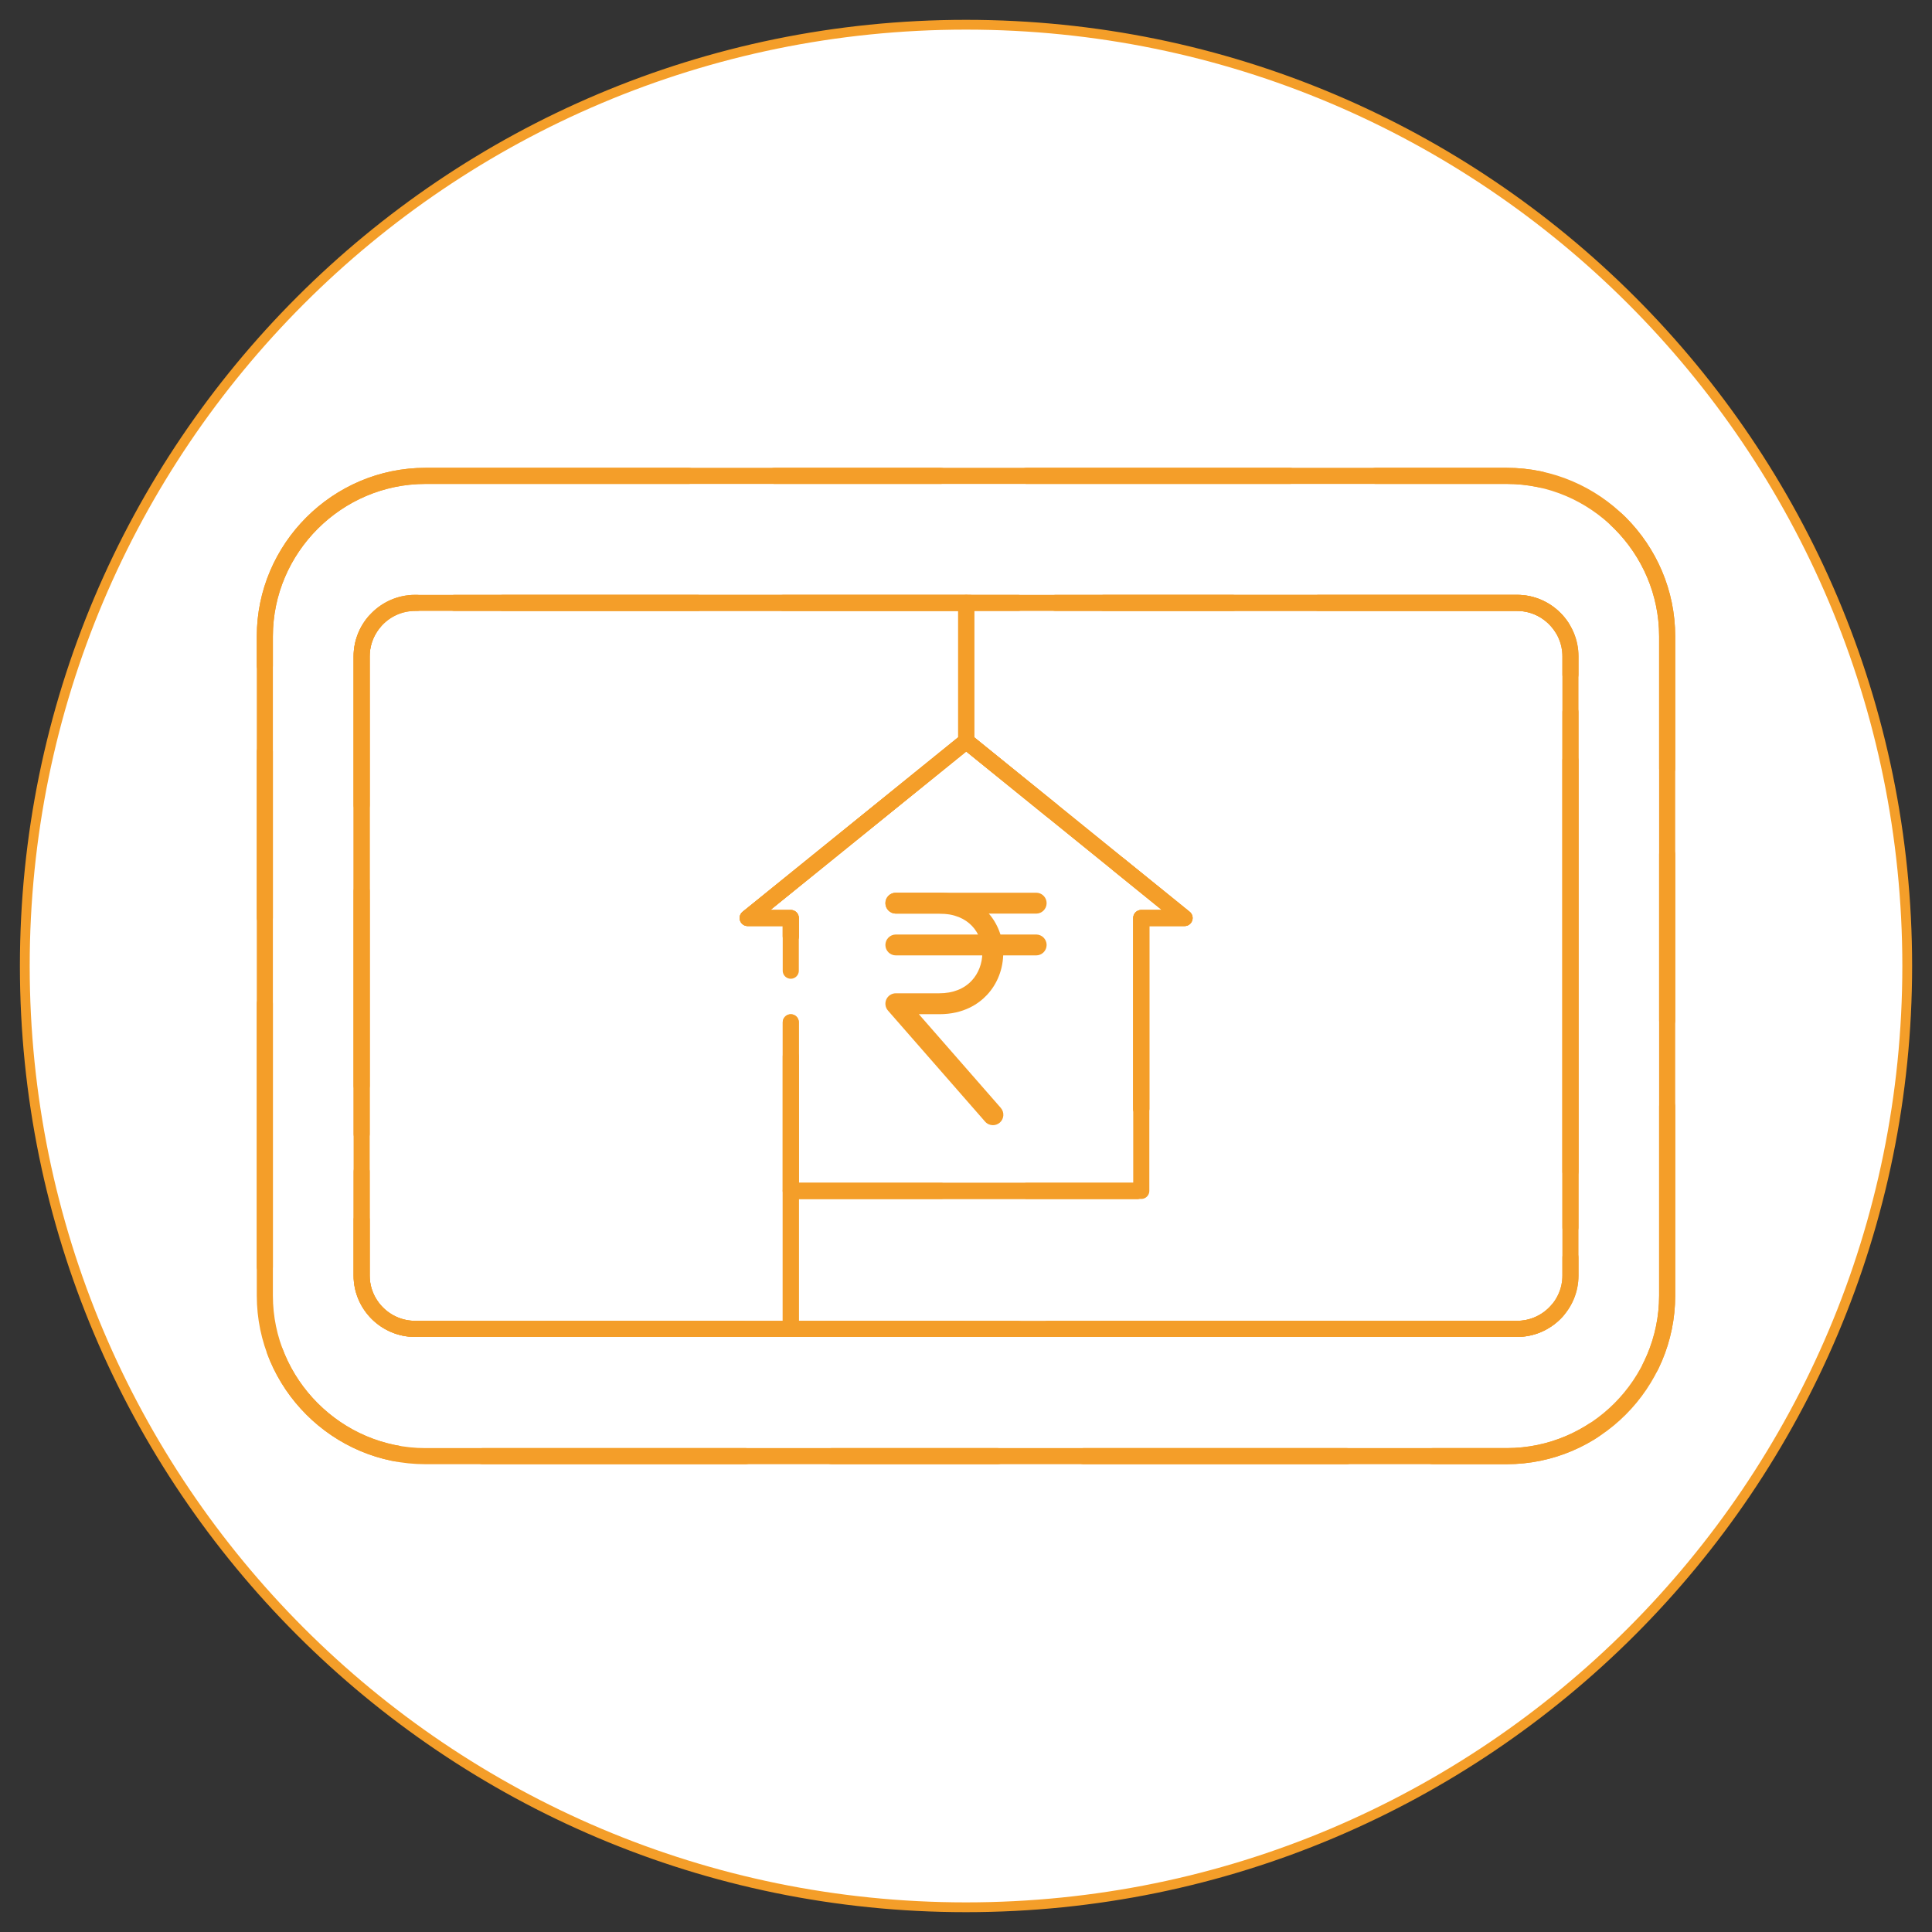<?xml version="1.0" encoding="utf-8"?>
<!-- Generator: Adobe Illustrator 16.0.0, SVG Export Plug-In . SVG Version: 6.00 Build 0)  -->
<!DOCTYPE svg PUBLIC "-//W3C//DTD SVG 1.1//EN" "http://www.w3.org/Graphics/SVG/1.1/DTD/svg11.dtd">
<svg version="1.1" id="Layer_1" xmlns="http://www.w3.org/2000/svg" xmlns:xlink="http://www.w3.org/1999/xlink" x="0px" y="0px"
	 width="90px" height="90px" viewBox="0 0 90 90" enable-background="new 0 0 90 90" xml:space="preserve">
<rect x="0" y="0" width="90" height="90" fill="#333333" stroke="none"/>
<g>
	<path fill="#FFFFFF" stroke="#F49E29" stroke-width="0.456" stroke-miterlimit="10" d="M88.846,44.999
		c0,24.212-19.631,43.849-43.849,43.849c-24.211,0-43.842-19.637-43.842-43.849c0-24.215,19.631-43.847,43.842-43.847
		C69.215,1.151,88.846,20.781,88.846,44.999z"/>
</g>
<g id="XMLID_403_">
	<g>
		
			<path fill="none" stroke="#F49E29" stroke-width="0.75" stroke-linecap="round" stroke-linejoin="round" stroke-miterlimit="10" stroke-dasharray="24,4" d="
			M45.01,34.526l10.171,8.238h-2.017v12.713H36.838V42.765h-2.007L45.01,34.526z"/>
		
			<path fill="none" stroke="#F49E29" stroke-width="0.75" stroke-linecap="round" stroke-linejoin="round" stroke-miterlimit="10" stroke-dasharray="24,4" d="
			M73.157,59.422V30.578c0-1.371-1.116-2.493-2.484-2.493H45.01H19.337c-1.368,0-2.49,1.122-2.49,2.493v28.841
			c0,1.368,1.122,2.485,2.49,2.485h17.5H70.67C72.041,61.905,73.157,60.79,73.157,59.422z M12.337,29.643
			c0-4.106,3.371-7.475,7.483-7.475h50.369c4.114,0,7.474,3.368,7.474,7.475v30.711c0,4.107-3.359,7.479-7.474,7.479H19.82
			c-4.112,0-7.483-3.371-7.483-7.479V29.643z"/>
		
			<path fill="none" stroke="#F49E29" stroke-width="0.75" stroke-linecap="round" stroke-linejoin="round" stroke-miterlimit="10" stroke-dasharray="24,4" d="
			M45.01,28.085v6.441l-10.181,8.238h2.008v12.713v6.428h-17.5c-1.368,0-2.49-1.115-2.49-2.483V30.578
			c0-1.371,1.122-2.493,2.49-2.493H45.01z"/>
		
			<path fill="none" stroke="#F49E29" stroke-width="0.75" stroke-linecap="round" stroke-linejoin="round" stroke-miterlimit="10" stroke-dasharray="24,4" d="
			M73.157,30.578v28.841c0,1.368-1.116,2.485-2.484,2.485H36.838v-6.428h16.327V42.764h2.017l-10.171-8.238v-6.441h25.663
			C72.041,28.085,73.157,29.207,73.157,30.578z"/>
	</g>
	<g>
		
			<path fill="none" stroke="#F49E29" stroke-width="0.75" stroke-linecap="round" stroke-linejoin="round" stroke-miterlimit="2.613" stroke-dasharray="24,4" d="
			M19.82,22.168h50.369c4.114,0,7.474,3.368,7.474,7.475v30.711c0,4.107-3.359,7.479-7.474,7.479H19.82
			c-4.112,0-7.483-3.371-7.483-7.479V29.643C12.337,25.536,15.708,22.168,19.82,22.168z"/>
		
			<path fill="none" stroke="#F49E29" stroke-width="0.75" stroke-linecap="round" stroke-linejoin="round" stroke-miterlimit="2.613" stroke-dasharray="24,4" d="
			M36.838,61.905H19.337c-1.368,0-2.49-1.115-2.49-2.483V30.578c0-1.371,1.122-2.493,2.49-2.493H45.01h25.663
			c1.368,0,2.484,1.122,2.484,2.493v28.841c0,1.368-1.116,2.485-2.484,2.485L36.838,61.905L36.838,61.905z"/>
		
			<polygon fill="none" stroke="#F49E29" stroke-width="0.75" stroke-linecap="round" stroke-linejoin="round" stroke-miterlimit="2.613" stroke-dasharray="24,4" points="
			45.01,34.526 55.181,42.765 53.164,42.765 53.164,55.478 36.838,55.478 36.838,42.765 34.829,42.765 		"/>
	</g>
</g>
<g>
	<g>
		<path fill="#F49E29" d="M48.27,42.56h-6.538c-0.269,0-0.487-0.219-0.487-0.488c0-0.269,0.218-0.486,0.487-0.486h6.538
			c0.268,0,0.486,0.218,0.486,0.486C48.756,42.341,48.537,42.56,48.27,42.56z"/>
	</g>
	<g>
		<path fill="#F49E29" d="M48.27,44.506h-6.538c-0.269,0-0.487-0.218-0.487-0.486s0.218-0.487,0.487-0.487h6.538
			c0.268,0,0.486,0.219,0.486,0.487S48.537,44.506,48.27,44.506z"/>
	</g>
	<g>
		<path fill="#F49E29" d="M46.254,52.415c-0.135,0-0.27-0.057-0.365-0.166l-4.523-5.172c-0.126-0.143-0.156-0.348-0.077-0.521
			c0.079-0.174,0.252-0.285,0.443-0.285h2.029c0.624,0,1.145-0.203,1.505-0.589c0.315-0.335,0.495-0.808,0.495-1.294
			c0-0.91-0.619-1.828-2-1.828h-2.029c-0.269,0-0.487-0.219-0.487-0.488c0-0.269,0.218-0.486,0.487-0.486h2.029
			c1.953,0,2.974,1.41,2.974,2.803c0,0.742-0.27,1.438-0.758,1.96c-0.383,0.408-1.079,0.896-2.216,0.896h-0.957l3.817,4.365
			c0.176,0.203,0.156,0.51-0.047,0.687C46.482,52.376,46.367,52.415,46.254,52.415z"/>
	</g>
</g>
</svg>
